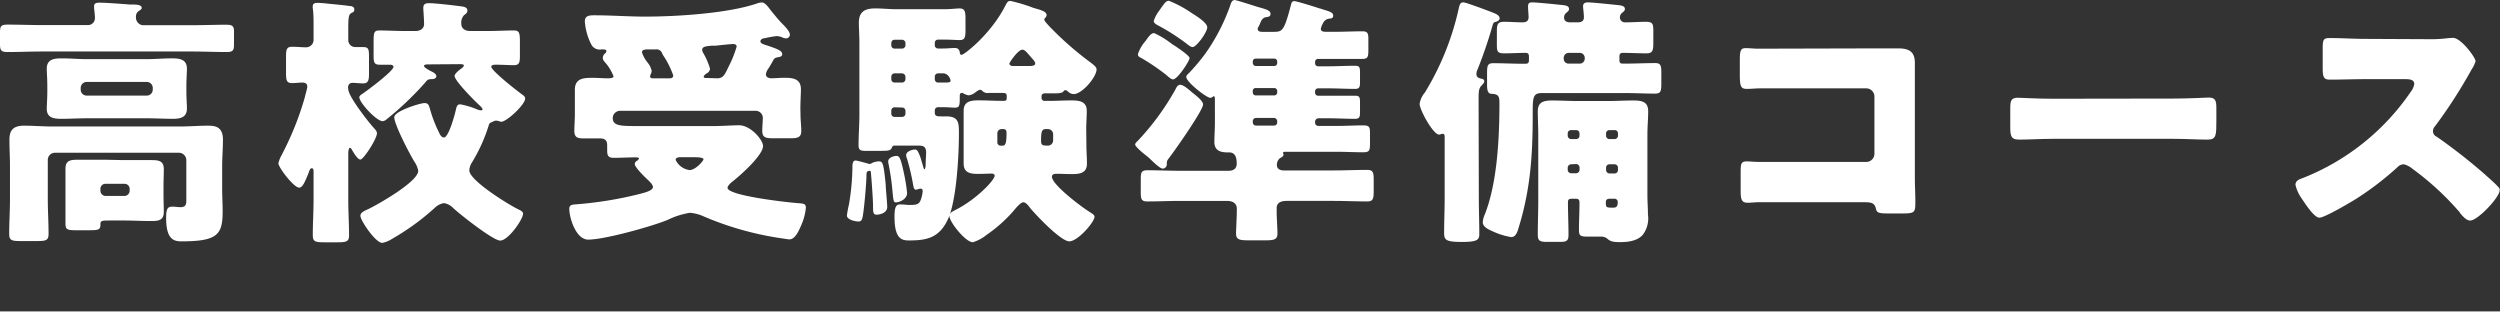 <svg xmlns="http://www.w3.org/2000/svg" viewBox="0 0 418.49 56.11"><rect x="0" y="0" width="418.49" height="56.11" fill="#333333" stroke="none"/><defs><style>.cls-1{fill:#fff;}</style></defs><title>hpe-title2</title><g id="レイヤー_2" data-name="レイヤー 2"><g id="Data"><path class="cls-1" d="M32.12,4.22c1.94,0,3.88-.08,5.77-.08,1.06,0,1.28.26,1.28,1.14V7.44c0,1-.18,1.27-1.24,1.27-1.93,0-3.87-.09-5.81-.09H7c-1.94,0-3.83.09-5.76.09C.18,8.71,0,8.41,0,7.39v-2c0-1,.18-1.27,1.28-1.27,1.93,0,3.82.08,5.76.08h7.61A1.16,1.16,0,0,0,15.89,3c0-.35-.09-1.27-.14-1.63,0-.08,0-.26,0-.35,0-.57.57-.57,1-.57,1,0,3.87.22,5,.31.17,0,.3,0,.48,0,.83,0,1.49.09,1.49.57,0,.22-.26.36-.52.53a1.11,1.11,0,0,0-.44,1A1.29,1.29,0,0,0,23.9,4.22ZM9.24,25.57A1.2,1.2,0,0,0,8,26.8v6.47c0,2,.13,3.92.13,5.9,0,1.1-.48,1.18-2,1.18H3.48c-1.46,0-1.94-.08-1.94-1.18,0-2,.13-3.92.13-5.9v-5.5c0-1.45-.09-2.91-.09-4.4,0-1.76.84-2.33,2.47-2.33s3,.13,4.53.13H30.32c1.45,0,3-.13,4.4-.13,1.19,0,2.6.08,2.6,2.33,0,1.49-.13,2.95-.13,4.4v3.91c0,1.24.08,2.42.08,3.61,0,3.88-.7,5.11-6.86,5.11-1.23,0-2.6-.22-2.6-3.92,0-1.67.31-1.89,1.1-1.89.4,0,.84.09,1.28.09,1,0,1-.62,1-1.19,0-.35,0-.75,0-1.1V26.8A1.26,1.26,0,0,0,30,25.57ZM24.56,9.9c1.4,0,2.81-.13,4.22-.13,1.23,0,2.51.13,2.51,1.72,0,.79-.09,1.71-.09,2.81v1.06c0,1.1.09,2,.09,2.81,0,1.54-1.19,1.72-2.38,1.72-1.45,0-2.9-.09-4.35-.09h-10c-1.41,0-2.86.09-4.27.09-1.23,0-2.46-.13-2.46-1.67,0-.75.09-1.72.09-2.86V14.3c0-1.14-.09-2.11-.09-2.81,0-1.63,1.32-1.72,2.55-1.72,1.41,0,2.82.13,4.18.13ZM20.68,26.8c1.5,0,3,0,4.49,0,1.19,0,2.25,0,2.25,1.49,0,.93-.05,1.85-.05,2.77V32.7c0,.92.05,1.84.05,2.77C27.42,37,26.36,37,25.17,37c-1.5,0-3-.09-4.49-.09H18.61c-1.67,0-1.8,0-1.8.75s-.35.88-1.67.88h-2.6c-1.32,0-1.58-.18-1.58-1.1s0-1.54,0-2.33V31c0-.92,0-1.84,0-2.77,0-1.49,1-1.49,2.24-1.49,1.5,0,3,0,4.49,0ZM13.51,14.92A1,1,0,0,0,14.57,16h9.94a1,1,0,0,0,1.06-1.05v-.18a1,1,0,0,0-1.06-1.05H14.57a1,1,0,0,0-1.06,1.05Zm3.3,17a.88.88,0,0,0,.84.88h3.21A.88.88,0,0,0,21.7,32v-.4a.84.84,0,0,0-.84-.83H17.65a.83.83,0,0,0-.84.83Z"/><path class="cls-1" d="M58.3,14.92c0,1.19,3.21,5.28,4.09,6.29.4.44.71.75.71,1.1,0,.93-2.25,4.4-2.77,4.4S59.05,25.3,58.87,25c-.08-.13-.17-.26-.3-.26s-.27.44-.27.88v7.79c0,2,.13,4,.13,6,0,1.06-.48,1.15-2,1.15H54.3c-1.46,0-1.94-.09-1.94-1.15,0-2,.13-4,.13-6V29c0-.61,0-.83-.31-.83s-.39.44-.61,1c-.57,1.36-.93,2.24-1.5,2.24-.88,0-3.47-3.38-3.47-4.09A5.47,5.47,0,0,1,47.12,26a2.36,2.36,0,0,0,.18-.35A49.71,49.71,0,0,0,51,16.37c.08-.35.44-1.58.44-1.85,0-.53-.36-.7-.84-.7s-1.14.09-1.72.09c-.92,0-1-.49-1-1.76V9.51c0-1.19.09-1.68,1-1.68s1.59.09,2.34.09a1.25,1.25,0,0,0,1.27-1.27V4.14c0-.88,0-1.85-.13-2.73a1.36,1.36,0,0,1,0-.4c0-.44.39-.53.79-.53s.75.05,1,.05C55.57.7,57,.79,58.48,1c.35,0,.83.13.83.57s-.13.4-.57.66-.44,1.1-.44,3.17V6.65a1.17,1.17,0,0,0,1.19,1.23c.31,0,.79,0,1.28,0,1,0,1,.4,1,1.94v2.46c0,1.1-.09,1.68-1,1.68-.62,0-1.19-.09-1.8-.09-.31,0-.71.17-.71.83Zm13.25-4.14c-.09,0-.57,0-.57.27s1,.79,1.27.92.79.4.79.79-.48.49-.79.49c-.66,0-.7.13-1.19.7a51.57,51.57,0,0,1-6.25,5.94,1.36,1.36,0,0,1-.74.4c-1.06,0-3.92-3.13-3.92-4,0-.31.4-.49.62-.66.79-.53,5.1-3.74,5.1-4.45,0-.26-.35-.35-.57-.35-.57,0-1.15,0-1.76,0-.88,0-1-.39-1-1.45V6.82c0-1.32.09-1.72.93-1.72,1.45,0,2.85.09,4.31.09h1.76c1.05,0,1.45-.61,1.45-1.14,0-.93-.13-2.29-.13-2.69,0-.7.35-.83,1-.83.83,0,3.65.31,4.62.44s1.76.13,1.76.79c0,.31-.14.48-.57.79A1.86,1.86,0,0,0,77.22,4c0,.53.36,1.19,1.5,1.19h3c1.45,0,2.9-.09,4.31-.09.88,0,1,.4,1,1.81V9.33c0,1.1-.09,1.58-1,1.58s-2-.08-3-.08c-.26,0-.79,0-.79.35,0,.66,4.44,4.13,5.19,4.66.26.18.48.35.48.66,0,1-3.08,3.88-4,3.88a1.7,1.7,0,0,1-.36-.09A1.37,1.37,0,0,0,83,20.2c-.26,0-.31.09-.53.18-.48.21-.57.26-.66.61A27.41,27.41,0,0,1,79,27.2a2.73,2.73,0,0,0-.44,1.32c0,1.67,6.42,5.63,8,6.42.53.27,1,.44,1,.84,0,.92-2.47,4.49-3.83,4.49-1.19,0-6.74-4.4-7.84-5.42A2.77,2.77,0,0,0,74.32,34a2.9,2.9,0,0,0-1.58.83A41.13,41.13,0,0,1,65.61,40a4.75,4.75,0,0,1-1.63.66c-1.1,0-3.65-3.74-3.65-4.54,0-.57.7-.83,1.36-1.14,1.63-.79,8.32-4.58,8.32-6.38a3.8,3.8,0,0,0-.62-1.5C68.6,25.83,66,20.86,66,19.63c0-1.06,4.4-2.38,5.06-2.38s.75.44.92,1a21.52,21.52,0,0,0,1.46,3.83c.17.35.39.93.88.93.79,0,1.84-3.92,2-4.67.09-.39.18-.88.7-.88a13.54,13.54,0,0,1,2.82.84,2,2,0,0,0,.66.17c.13,0,.27,0,.27-.17s-.27-.44-.4-.58c-.71-.61-4.27-4.18-4.27-5,0-.44.92-1.1,1.28-1.36.08-.09.26-.22.26-.4s-.22-.22-.75-.22Z"/><path class="cls-1" d="M134,19.05c0,1.11.13,2,.13,2.82,0,1.15-.57,1.28-1.93,1.28h-2.6c-1.41,0-2-.09-2-1.28,0-.57.09-1.54.09-2a1.2,1.2,0,0,0-1.23-1.32H103.89a1.24,1.24,0,0,0-1.32,1.18c0,1.24,1.05,1.37,3.65,1.37h13.51c1,0,3.08-.13,4-.13,1.93,0,4,2.46,4,3.47,0,1.59-4,5.11-5.33,6.12-.22.22-.61.57-.61.88,0,1.32,9.94,2.42,11.57,2.55,1.1.09,1.54.05,1.54.79a9.38,9.38,0,0,1-.75,2.86c-.35.8-1,2.43-2,2.43-.26,0-1-.14-1.32-.18a52,52,0,0,1-13-3.65,6.87,6.87,0,0,0-2.33-.62,13.13,13.13,0,0,0-3.74,1.19c-2.68,1.1-10.56,3.3-13.29,3.3-2.07,0-3.17-3.65-3.17-5.15,0-.61.36-.7,1.06-.75a63.48,63.48,0,0,0,10.43-1.67c.62-.18,2.51-.53,2.51-1.23,0-.4-.57-.93-.84-1.19-.44-.4-2.2-2.11-2.2-2.64,0-.35.27-.53.53-.66,0-.09.18-.18.18-.31s-.4-.17-.49-.17c-1.27,0-2.51.08-3.74.08-1,0-1.1-.44-1.1-1.32v-.57c0-.66,0-1.36-1.23-1.36-.18,0-.35,0-.53,0-.7,0-1.41,0-2.16,0-1,0-1.58-.13-1.58-1.28,0-.7.09-1.8.09-2.82v-.74c0-1.24,0-2.42,0-3.3,0-1.9,1.41-2,2.91-2,.88,0,1.76.08,2.64.08.57,0,.92-.08.92-.35a8,8,0,0,0-1.23-2.11,1.6,1.6,0,0,1-.22-.26,1.08,1.08,0,0,1-.35-.71,1.11,1.11,0,0,1,.44-.79.44.44,0,0,0,.17-.31c0-.31-.3-.31-.83-.31A1.57,1.57,0,0,1,99,7.48a9.94,9.94,0,0,1-1.1-3.92c0-1,.88-1,1.63-1,2.81,0,5.63.22,8.49.22,5.19,0,13.82-.53,18.7-2.2a2.55,2.55,0,0,1,.8-.17c.44,0,.83.48,1.1.79.52.7,1.54,1.93,2.11,2.55.44.44,1.5,1.45,1.5,2.07a.66.66,0,0,1-.62.61,1.91,1.91,0,0,1-.57-.13,2.7,2.7,0,0,0-1-.26,16.51,16.51,0,0,0-2,.35c-.31,0-.75.18-.75.53s.49.48.75.57c2.16.71,2.9,1,2.9,1.59,0,.35-.35.44-.61.48-.71.13-.71.18-1.15,1-.13.22-.31.53-.53.88a2.1,2.1,0,0,0-.44,1c0,.49.49.66.88.66.75,0,1.5-.08,2.25-.08,1.41,0,2.73.17,2.73,1.93,0,.84-.09,2-.09,3.35Zm-21.87-5.94c.31,0,.57-.13.57-.48a14.69,14.69,0,0,0-1.67-3.34,2.26,2.26,0,0,1-.22-.44,1,1,0,0,0-1.06-.58h-1.23c-.4,0-1.06,0-1.06.49a5.13,5.13,0,0,0,.88,1.63,3.35,3.35,0,0,1,.75,1.49,2.22,2.22,0,0,1-.13.49.8.8,0,0,0-.13.44c0,.26.26.3.48.3Zm1.67,13.21c-.26,0-.7.08-.7.44a3,3,0,0,0,2.33,1.71c1,0,2.33-1.54,2.33-1.8s-.66-.35-1.45-.35Zm6.29-13.21c1.06,0,1.32-.83,1.9-2a18.61,18.61,0,0,0,1.32-3.3c0-.35-.31-.44-.62-.44s-2.42.22-2.82.27c-.22,0-.39,0-.61,0-1,.09-1.72.13-1.72.71a1.2,1.2,0,0,0,.18.52,11.78,11.78,0,0,1,1.14,2.64,1,1,0,0,1-.61.8c-.14.13-.45.3-.45.52s.23.22.36.22Z"/><path class="cls-1" d="M141.77,36.08a17.06,17.06,0,0,1,.35-1.89,39.75,39.75,0,0,0,.57-6c0-.61,0-1.32.53-1.32.22,0,1.67.4,2,.49a1.5,1.5,0,0,0,.35.09.58.58,0,0,0,.35-.14,3,3,0,0,1,1.19-.3c.66,0,.79.3,1.15,3.82,0,.62.26,3.26.26,3.79,0,1.14-1.45,1.32-1.76,1.32-.62,0-.62-.44-.62-1.58,0-.93-.26-4.58-.35-5.37,0-.31-.09-.4-.22-.4-.48,0-.53.35-.53.75,0,1.19-.35,5.28-.61,6.82-.09.48-.18.92-.71.92S141.77,36.79,141.77,36.08Zm40.09-11.7c0,1,.09,2,.09,3,0,1.67-1.28,1.76-2.6,1.76-.84,0-1.67-.05-2.55-.05-.31,0-.71.09-.71.49,0,1.36,5.06,5.14,6.3,5.89.39.27.83.49.83.8,0,.92-2.81,4.13-4.22,4.13s-5.5-4.31-6.52-5.54c-.3-.4-.74-1-1.18-1s-1.28,1-1.76,1.58a24,24,0,0,1-4.45,3.92,6.59,6.59,0,0,1-2.24,1.19c-1.24,0-3.92-3.43-3.92-4.36,0-.61.62-.84,1.19-1.14,3.34-1.72,6.38-4.89,6.38-5.64,0-.3-.31-.35-.53-.35-.7,0-1.41.05-2.11.05-1.32,0-2.55-.09-2.55-1.76,0-1,0-2,0-3V21.56c0-1,0-2,0-3,0-1.63,1.23-1.76,2.55-1.76s2.51.08,3.74.08h.48c.31,0,.44-.13.44-.44V16c0-.4-.35-.44-.66-.44-.79,0-1.54,0-2.33,0a1.26,1.26,0,0,1-1.1-.35.46.46,0,0,0-.35-.18c-.22,0-.49.22-.66.31a2.27,2.27,0,0,1-1.28.62,2.73,2.73,0,0,1-1-.4.27.27,0,0,0-.17,0c-.31,0-.31.39-.31.61v.36c0,1.27-.13,1.49-.84,1.49-.43,0-1.1-.08-2.11-.08H157a.54.54,0,0,0-.52.57v.35c0,.62.48.62,1,.62h.93c2.11,0,2.11,1.14,2.11,2.9,0,3.56-.39,11.35-1.89,14.43-1.41,2.91-3.35,3.44-6.38,3.44-1.06,0-2.51,0-2.51-3.88,0-.92,0-2.15.84-2.15s1.18.09,1.58.09c.92,0,1.58,0,1.89-.66a5.19,5.19,0,0,0,.4-1.63c0-.22-.05-.44-.31-.44a1.7,1.7,0,0,0-.44.08,1.11,1.11,0,0,1-.4.09c-.35,0-.39-.57-.48-1a35.82,35.82,0,0,0-1-4.22,1.2,1.2,0,0,1-.13-.57c0-.66,1.1-.93,1.45-.93s.49.14.93,1.28c.08.26.39,1.32.52,1.76.05.13.09.26.18.26s.18-.48.18-.66c0-.83.08-1.62.08-2.11,0-1.05-.48-1.19-1.32-1.19h-4c-.27,0-.35.18-.44.4-.22.48-.66.48-2.16.48-.75,0-1.54,0-2.29,0s-1.1-.13-1.1-.92c0-1.72.14-3.48.14-5.2v-12c0-1.23-.09-2.37-.09-3.3,0-1.93,1.05-2.42,2.77-2.42,1.19,0,2.38.13,3.52.13h8.1c1,0,1.89-.13,2.46-.13.88,0,1,.53,1,1.63V5c0,1.23-.09,1.71-1,1.71-.52,0-1.45-.08-2.46-.08H157a.54.54,0,0,0-.52.57v.35a.54.54,0,0,0,.52.57h.75c.93,0,1.54-.09,2.11-.09s.75.4.8.71.09.44.3.44c.44,0,4.89-3.44,7.31-8.19.31-.61.44-.83.88-.83A26.93,26.93,0,0,1,173,1.32c1.19.35,2.2.57,2.2,1.23,0,.22-.17.35-.22.44a.34.34,0,0,0-.17.31c0,.26,1.05,1.32,1.27,1.54a53.77,53.77,0,0,0,6.56,5.68c.31.26.92.66.92,1.1,0,1.27-2.42,4.13-3.82,4.13a1.45,1.45,0,0,1-.93-.39.78.78,0,0,0-.48-.27c-.18,0-.27.18-.4.31s-.7.22-.92.22c-.66,0-1.32,0-2,0-.31,0-.66.09-.66.48v.31a.49.49,0,0,0,.48.48h.75c1.23,0,2.51-.08,3.74-.08s2.6.08,2.6,1.76c0,1-.09,2-.09,3Zm-30.5,4.84a26.5,26.5,0,0,1,.48,3.08c0,1.15-1.45,1.58-1.84,1.58s-.44-.17-.58-1.62a40.75,40.75,0,0,0-.66-4.71,2.43,2.43,0,0,1-.08-.53c0-.66,1-.92,1.36-.92C150.53,26.1,150.75,26.27,151.36,29.22ZM151,8.14a.58.58,0,0,0,.57-.57V7.22a.58.58,0,0,0-.57-.57h-1.23a.55.55,0,0,0-.57.57v.35a.55.55,0,0,0,.57.57Zm-1.23,4.14a.55.55,0,0,0-.57.57v.4a.55.55,0,0,0,.57.57H151a.58.58,0,0,0,.57-.57v-.4a.6.6,0,0,0-.57-.57Zm0,5.68a.55.55,0,0,0-.57.57V19a.53.53,0,0,0,.57.57H151a.55.55,0,0,0,.57-.57v-.44A.55.55,0,0,0,151,18ZM157,12.28a.54.54,0,0,0-.52.57v.4a.55.55,0,0,0,.52.57h.75c1.1,0,1.37,0,1.37-.35a1.62,1.62,0,0,0-.36-.75,1.15,1.15,0,0,0-1-.44Zm10.65,9.33a.7.7,0,0,0-.7.7v1.5a.54.54,0,0,0,.53.57h.39c.53,0,.62-.75.62-2.16,0-.39-.13-.57-.48-.61Zm4.76-10.56c.26,0,.88-.05.88-.4s-.31-.62-.8-1.19c-.79-.92-1-1.14-1.36-1.14-.7,0-2.16,2.11-2.16,2.33s.27.4.53.4Zm3,13.33a.88.88,0,0,0,.88-.88V22.44a.87.87,0,0,0-.88-.83h-.35c-.66,0-.79.39-.79,2,0,.53.17.71.62.75Z"/><path class="cls-1" d="M199.58,15.49c.49.4,1.81,1.36,1.81,2,0,1-4.93,8-5.85,9.16a1,1,0,0,0-.22.61v.22a.73.73,0,0,1-.66.75c-.4,0-1.28-.79-2-1.49a6.81,6.81,0,0,0-.75-.66c-.35-.27-1.89-1.5-1.89-1.9,0-.22.35-.52.53-.7a43,43,0,0,0,6.16-8.41c.18-.35.4-.88.84-.88C198.18,14.21,199.1,15.09,199.58,15.49Zm-3-7.88c.44.31,2.55,1.68,2.55,2.12s-2,3.56-2.77,3.56c-.35,0-.93-.57-1.19-.79A36,36,0,0,0,191,9.68c-.3-.13-.52-.26-.52-.61a6.37,6.37,0,0,1,1.27-2.2c.53-.75.93-1.33,1.45-1.33a14.53,14.53,0,0,1,2.91,1.77C196.28,7.44,196.42,7.52,196.55,7.61ZM221.1,4.8c0,.52.53.52.88.52h1.68c1.49,0,2.94-.08,4.4-.08.92,0,1,.39,1,1.36V8.36c0,1.15-.09,1.5-1,1.5-1.45,0-2.95,0-4.44,0h-3a.49.49,0,0,0-.48.49v.22a.5.5,0,0,0,.48.53h1.72c1.49,0,3-.09,4.49-.09.74,0,.83.26.83,1.1v1.63c0,.83-.09,1.14-.83,1.14-1.5,0-3-.09-4.49-.09h-1.72a.49.49,0,0,0-.48.49v.26a.49.49,0,0,0,.48.48h1.72c1.49,0,3,0,4.49,0,.74,0,.83.26.83,1.1v1.63c0,.84-.09,1.14-.83,1.14-1.5,0-3-.09-4.49-.09h-1.63a.59.59,0,0,0-.57.58v.17a.54.54,0,0,0,.57.53h3.17c1.45,0,2.86-.09,4.31-.09,1.06,0,1.14.31,1.14,1.32V24c0,1.19-.08,1.49-1.14,1.49-1.45,0-2.86-.08-4.31-.08h-8.72c-.13,0-.39,0-.39.17s.09.18.09.27c0,.3-.31.48-.58.61a1.43,1.43,0,0,0-.53,1.23c0,.36.27.84,1.15.84h8.4c1.85,0,3.7-.09,5.55-.09,1,0,1.1.44,1.1,1.67V32c0,1.23-.09,1.72-1.06,1.72-1.89,0-3.74-.09-5.59-.09h-7.92c-.79,0-1.67.22-1.67,1.19v.53c0,1.23.13,2.73.13,3.74s-.57,1.14-2,1.14h-2.77c-1.54,0-2.16-.09-2.16-1.14,0-.66.13-2.69.13-4.14,0-1-.79-1.32-1.67-1.32H197.6c-1.84,0-3.69.09-5.54.09-1,0-1.1-.4-1.1-1.54V30c0-1.1.09-1.5,1.1-1.5,1.85,0,3.7.09,5.54.09h8.06c.79,0,1.36-.35,1.36-1.19s-.13-1.89-1.27-1.89h-.27c-1.27,0-2.2-.35-2.2-1.76,0-.88.09-2,.09-3.26V16.81c0-.4,0-.7-.18-.7s-.22.26-.61.26c-.62,0-4-2.64-4-3.48,0-.3.27-.48.49-.7a34.09,34.09,0,0,0,2.73-3.26,32.71,32.71,0,0,0,4.13-8c.13-.39.27-.92.75-.92.31,0,3.34,1,4,1.19,1.28.35,2,.57,2,1.1s-.45.53-.75.57c-.62.13-.8.57-1,1.06-.09.22-.13.3-.22.48a1,1,0,0,0-.18.4c0,.52.53.52.88.52h1.67c1.55,0,1.85,0,3-4.44.09-.31.13-.7.57-.7s3.57,1,4.27,1.23c.13,0,.4.13.57.17,1,.31,1.68.49,1.68,1s-.36.49-.62.53a1.24,1.24,0,0,0-1,.62A3.56,3.56,0,0,0,221.1,4.8ZM199.45,2.16c.75.48,2.64,1.62,2.64,2.42s-1.8,3.3-2.46,3.3c-.31,0-.79-.4-1-.57a35.59,35.59,0,0,0-4.67-3c-.35-.17-.83-.44-.83-.79A5.63,5.63,0,0,1,194,1.85c.88-1.23,1.14-1.72,1.67-1.72A19.12,19.12,0,0,1,199.45,2.16Zm13.87,8.89a.5.5,0,0,0,.48-.53V10.3a.49.49,0,0,0-.48-.49h-3.13a.49.49,0,0,0-.48.49v.22a.53.53,0,0,0,.48.53Zm-3.13,3.69c-.31,0-.48.22-.48.49v.26a.49.49,0,0,0,.48.48h3.13a.49.49,0,0,0,.48-.48v-.26a.49.49,0,0,0-.48-.49Zm.09,5a.55.55,0,0,0-.57.58v.17a.54.54,0,0,0,.57.53h2.95a.52.52,0,0,0,.57-.53v-.17a.56.56,0,0,0-.57-.58Z"/><path class="cls-1" d="M247.55,33.18c0,2,.08,4,.08,6,0,1-.39,1.32-2.95,1.32s-2.94-.31-2.94-1.46c0-1.93.09-3.91.09-5.85V23.06c0-.35,0-.66-.31-.66s-.35.13-.62.13c-1,0-3.26-4.14-3.26-5.15a3.81,3.81,0,0,1,.88-1.89,45.88,45.88,0,0,0,5.59-13.73c.22-1,.31-1.36.84-1.36a3,3,0,0,1,.84.22c1.23.39,3.56,1.27,4,1.45s1.24.44,1.24,1c0,.31-.31.48-.58.57-.48.09-.48.18-.74,1.1a72.65,72.65,0,0,1-2.42,7,1.56,1.56,0,0,0-.14.66c0,.48.27.66.88.79a.46.46,0,0,1,.44.39c0,.27-.3.58-.48.75-.44.49-.48.84-.48,2.6Zm23.54-23.06c0,.4.17.53.57.53h.44c1.67,0,3.3-.09,5-.09.93,0,1,.49,1,1.63V14c0,1.27-.09,1.67-1.06,1.67-1.63,0-3.3-.09-4.93-.09h-14c-1.54,0-1.54.75-1.54,3.57,0,6.69-.35,12.49-2.37,19-.18.62-.44,1.54-1.24,1.54a11.89,11.89,0,0,1-2.9-.88c-.88-.39-1.85-.79-1.85-1.62a3.87,3.87,0,0,1,.35-1.32C250.67,30.5,251,22.93,251,17.12c0-1-.22-1.37-1.27-1.41-.71,0-.8-.66-.8-1.5v-2c0-1.19.09-1.63,1-1.63,1.67,0,3.3.09,5,.09h.44c.44,0,.57-.18.57-.62V9.51c0-.27,0-.66-.57-.66-1.19,0-2.38.08-3.61.08s-1.19-.44-1.19-1.8V5.28c0-1.19.13-1.63,1.19-1.63s2.07.09,3.12.09c.62,0,1-.22,1-.88,0-.44-.09-1.19-.09-1.8s.31-.66.79-.66,3.7.3,4.4.39c.88.09,1.67.09,1.67.71,0,.3-.22.44-.48.66a1,1,0,0,0-.35.74c0,.66.48.84,1,.84h1.32c.58,0,1-.22,1-.84s-.14-1.54-.14-1.84c0-.53.36-.66.8-.66.7,0,3.6.3,4.44.39S272,.88,272,1.5c0,.3-.22.44-.48.66a.93.93,0,0,0-.35.74.82.82,0,0,0,.88.84c1.19,0,2.33-.09,3.52-.09s1.19.49,1.19,1.72V7.13c0,1.28-.09,1.8-1.15,1.8-1.32,0-2.64-.08-4-.08-.4,0-.53.26-.53.61Zm-8,23.15c-.58,0-.62.26-.62.66,0,1.76.09,3.56.09,5.37,0,1-.31,1.19-1.37,1.19H259c-1.19,0-1.58-.14-1.58-1.19,0-1.94.08-3.88.08-5.81V22.62c0-1.41-.08-2.77-.08-4,0-1.58,1.05-1.8,2.42-1.8s2.9.09,4.35.09h4.89c1.45,0,2.9-.09,4.31-.09s2.51.18,2.51,1.8c0,1.24-.13,2.56-.13,4V32.7c0,1.1.09,2.15.09,3.21A4.54,4.54,0,0,1,275,39.3c-.92,1.05-2.5,1.23-3.82,1.23-1.59,0-1.72-.26-2.29-.7a1.69,1.69,0,0,0-.93-.22h-2.11c-1.23,0-1.54-.09-1.54-1.1,0-1.5.09-3,.09-4.49,0-.4,0-.75-.62-.75ZM261.76,9.81a.81.81,0,0,0,.84.84h1.84a.84.84,0,0,0,.84-.84V9.68a.84.84,0,0,0-.84-.83H262.6a.83.83,0,0,0-.84.83Zm2.07,13.47a.55.55,0,0,0,.57-.57v-.4a.54.54,0,0,0-.57-.53H263a.54.54,0,0,0-.57.53v.4a.58.58,0,0,0,.57.57ZM263,27.5a.59.59,0,0,0-.57.58v.39A.58.58,0,0,0,263,29h.84a.58.58,0,0,0,.57-.57v-.39a.59.59,0,0,0-.57-.58Zm7.26-4.22a.56.56,0,0,0,.58-.57v-.4a.53.53,0,0,0-.58-.53h-.83a.55.55,0,0,0-.58.53v.4a.56.56,0,0,0,.58.57Zm-.83,4.22a.56.56,0,0,0-.58.58v.39a.59.59,0,0,0,.58.57h.83a.56.56,0,0,0,.58-.57v-.39a.57.57,0,0,0-.58-.58Zm0,5.77c-.62,0-.62.4-.62.75,0,.74.18.74,1.24.74.39,0,.75-.08.75-.88a.54.54,0,0,0-.62-.61Z"/><path class="cls-1" d="M313.77,8.1c1.32,0,2.64,0,4,0,1.76,0,2.77.53,2.77,2.42,0,1.5,0,3,0,4.45V29.79c0,1.28.08,2.55.08,3.88,0,1.84,0,2.06-2.11,2.06h-2.51c-1.67,0-1.84-.17-2-.88-.26-1-.88-1-2.33-1h-17.3c-.57,0-1.19.09-1.8.09-1.06,0-1.19-.57-1.19-2.11V28.74c0-1.32.09-1.72,1-1.72.57,0,1.46.09,2.12.09,1.36,0,2.72,0,4.13,0h13.78a1.37,1.37,0,0,0,1.36-1.36v-9.6a1.37,1.37,0,0,0-1.36-1.36H298.5c-1.28,0-2.55,0-3.79,0-.79,0-1.54.09-2.29.09-1,0-1.18-.39-1.18-2.37V10c0-1.68.22-1.94,1-1.94s1.32.09,1.93.09Z"/><path class="cls-1" d="M363.88,16.5c2.6,0,5.42-.17,5.81-.17,1.15,0,1.32.48,1.32,1.76V20.2c0,2.42,0,3.17-1.45,3.17-1.72,0-3.74-.13-5.68-.13H343.64c-1.93,0-4,.13-5.63.13s-1.5-.84-1.5-3.17v-2c0-1.32.13-1.84,1.28-1.84.62,0,3.08.17,5.85.17Z"/><path class="cls-1" d="M406.52,6.56a22.1,22.1,0,0,0,3-.14,10,10,0,0,1,1.1-.08c1.36,0,3.78,3.3,3.78,3.91a5.13,5.13,0,0,1-.66,1.37,81.89,81.89,0,0,1-6.12,9.5,1.22,1.22,0,0,0-.35.84,1,1,0,0,0,.62.92,94.15,94.15,0,0,1,8,6.25c.44.4,2,1.76,2.29,2.16a.64.64,0,0,1,.26.53c0,1.23-3.7,5.1-4.93,5.1-.66,0-1.23-.7-1.72-1.27a.65.65,0,0,0-.22-.31,46.89,46.89,0,0,0-7.74-7.09,3.54,3.54,0,0,0-1.45-.75,1.53,1.53,0,0,0-1.1.53,50.51,50.51,0,0,1-6.91,5.28c-1,.62-5.24,3.13-6.12,3.13s-2.42-2.42-2.9-3.13a6.61,6.61,0,0,1-1.1-2.37c0-.66.61-.93,1.14-1.1A39.38,39.38,0,0,0,403.53,15.4a3,3,0,0,0,.61-1.32c0-.75-.74-.83-1.49-.83H396c-2,0-4,.08-6,.08-1.1,0-1.19-.52-1.19-2.11v-3c0-1.54.09-1.85,1.14-1.85,2,0,4.05.14,6.08.14Z"/><rect class="cls-1" y="52.13" width="418.49" height="3.99"/></g></g></svg>
